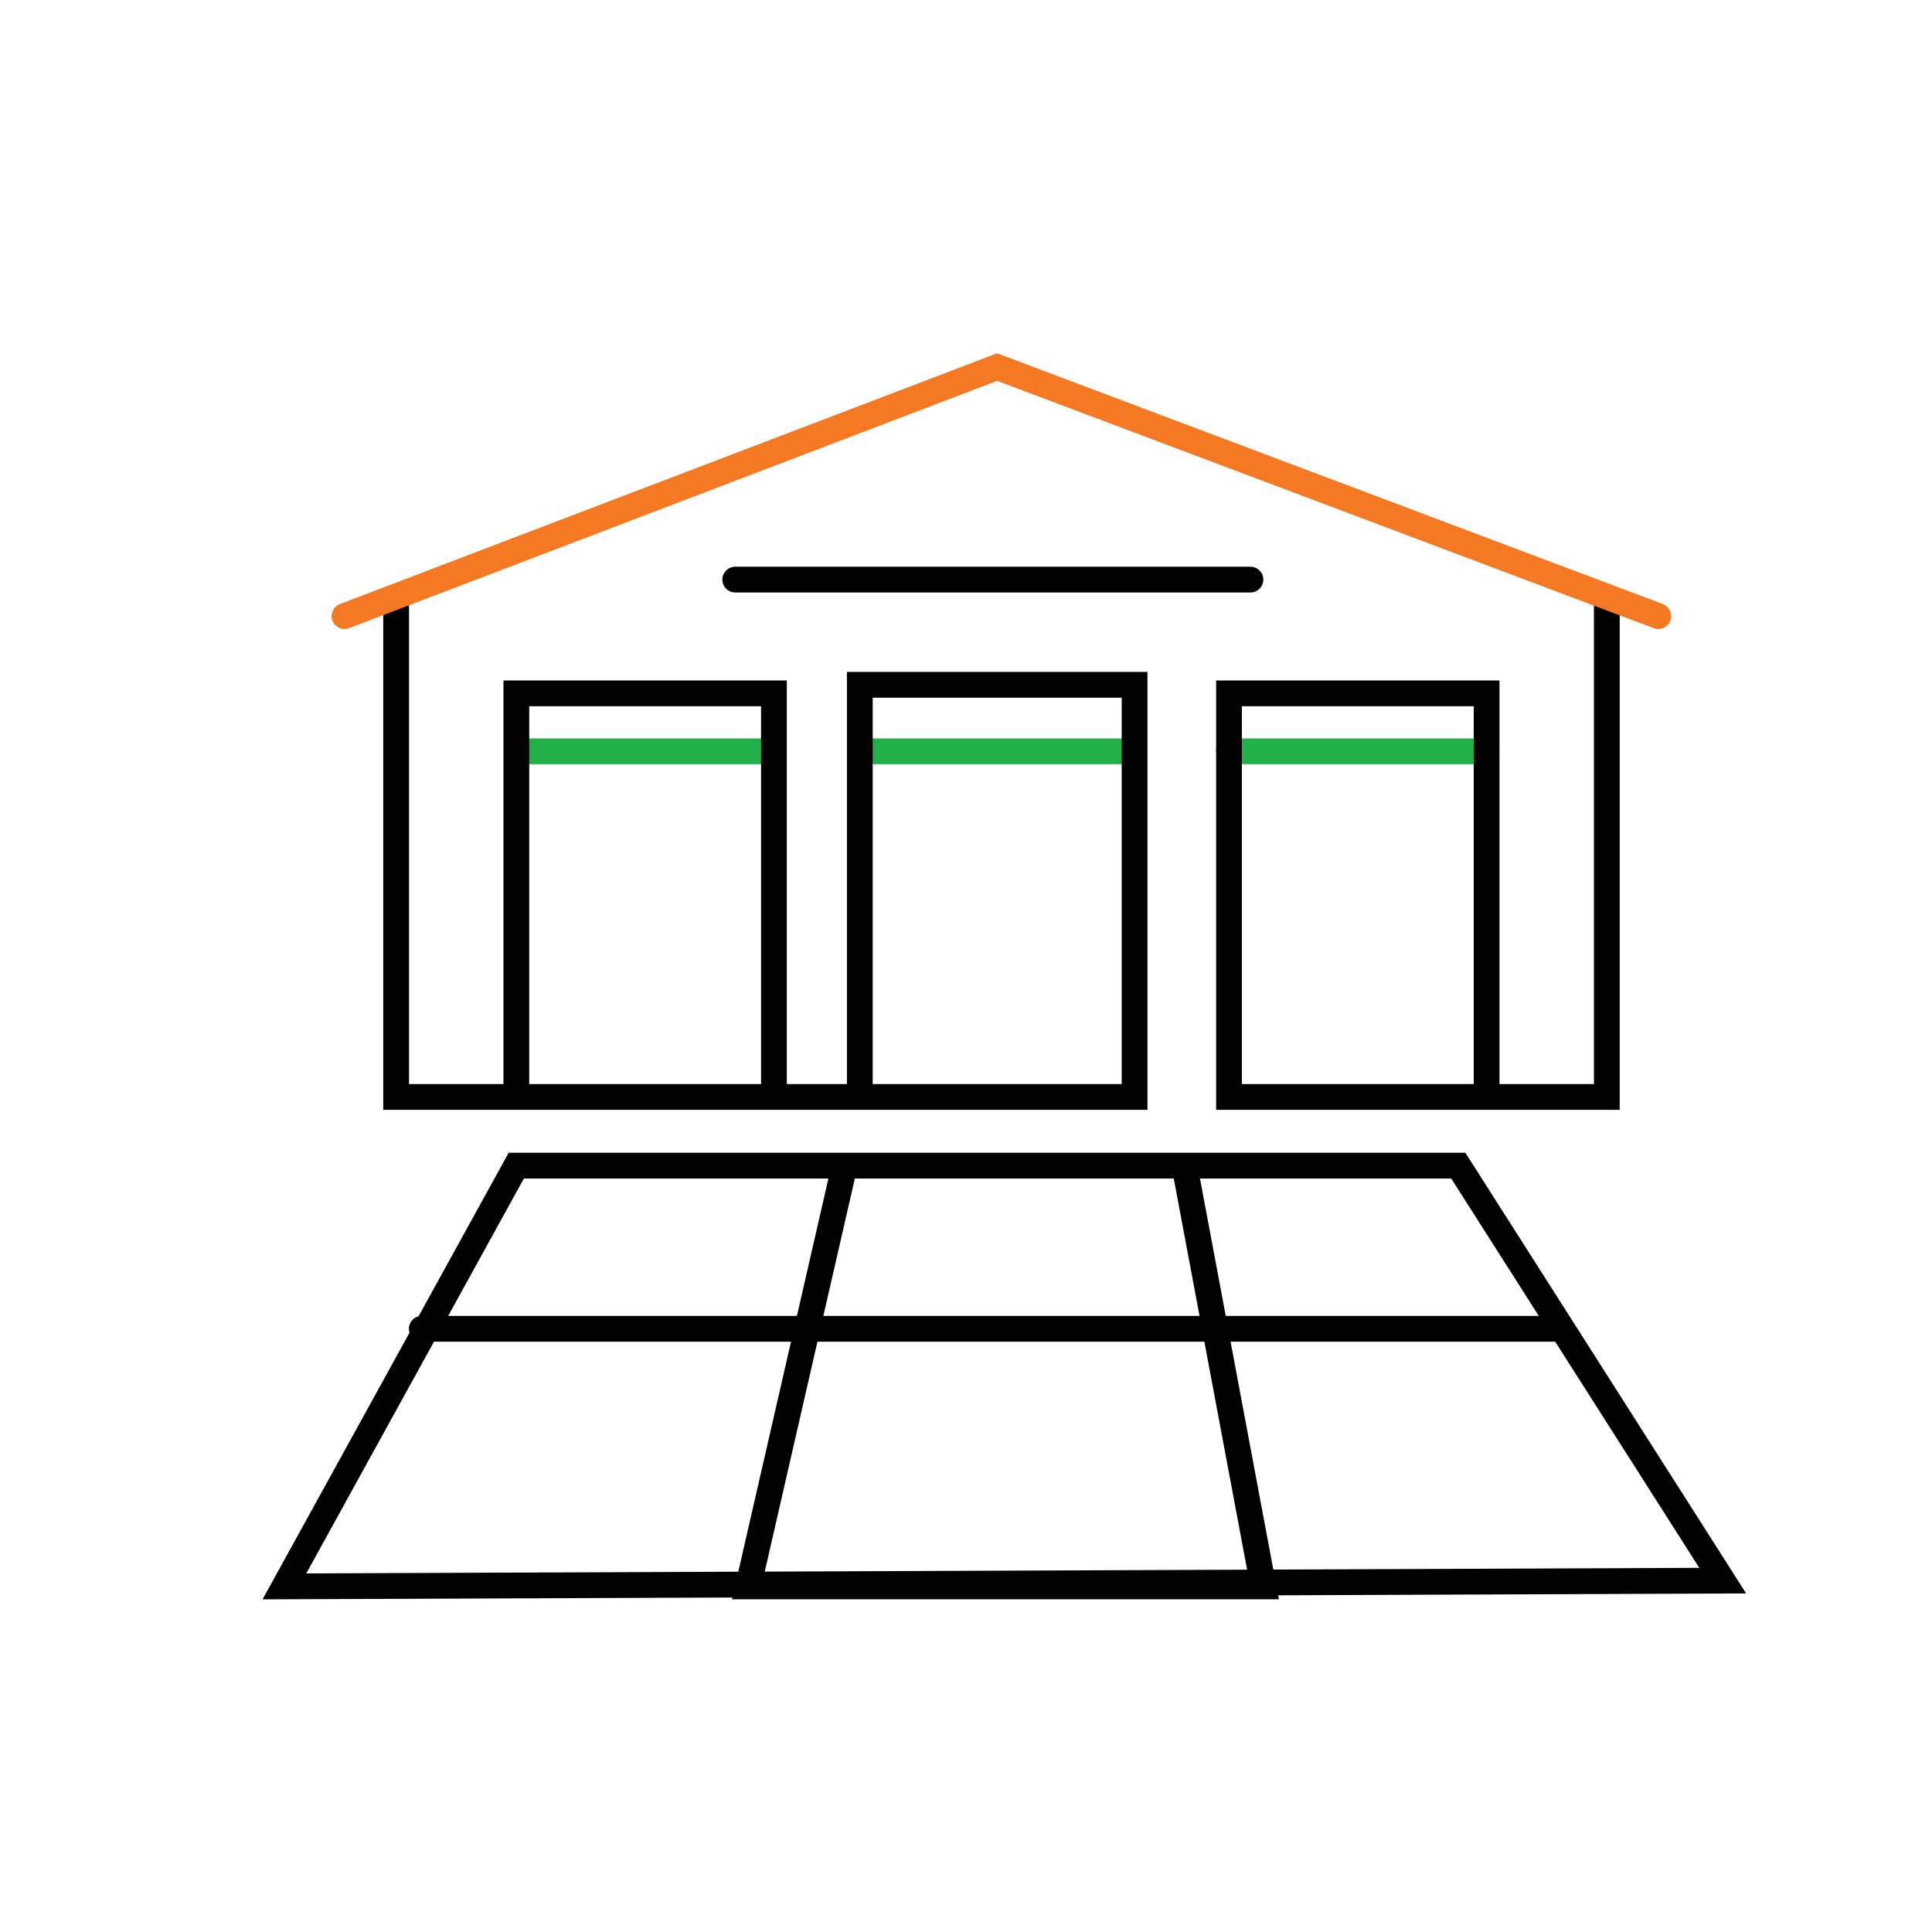 <svg width="90" height="90" viewBox="0 0 90 90" fill="none" xmlns="http://www.w3.org/2000/svg">
<path d="M24.25 35H35.75" stroke="#22B148" stroke-width="1.2" stroke-linecap="round"/>
<path d="M40.25 35H52.25" stroke="#22B148" stroke-width="1.2" stroke-linecap="round"/>
<path d="M57.25 35H69.25" stroke="#22B148" stroke-width="1.2" stroke-linecap="round"/>
<path d="M13.25 73.9L24.05 54.3H67.934L80.25 73.632L13.25 73.9Z" stroke="black" stroke-width="1.2" stroke-linecap="round"/>
<path d="M39.252 54.7L34.852 73.9H58.852L55.252 54.7" stroke="black" stroke-width="1.2" stroke-linecap="round"/>
<path d="M18.453 28.3V51.1H24.053M40.053 51.1H52.853V31.9H40.053V51.1ZM40.053 51.1H36.053M36.053 51.1V32.3H24.053V51.1M36.053 51.1H24.053" stroke="black" stroke-width="1.2" stroke-linecap="round"/>
<path d="M74.852 28.3V51.1H69.252M69.252 51.1H57.252V32.3H69.252V51.1Z" stroke="black" stroke-width="1.2" stroke-linecap="round"/>
<path d="M16.047 28.7L46.447 17.1L77.247 28.7" stroke="#F47922" stroke-width="1.2" stroke-linecap="round"/>
<path d="M19.648 61.9H72.448" stroke="black" stroke-width="1.2" stroke-linecap="round"/>
<path d="M34.25 27L58.25 27" stroke="black" stroke-width="1.2" stroke-linecap="round"/>
</svg>
